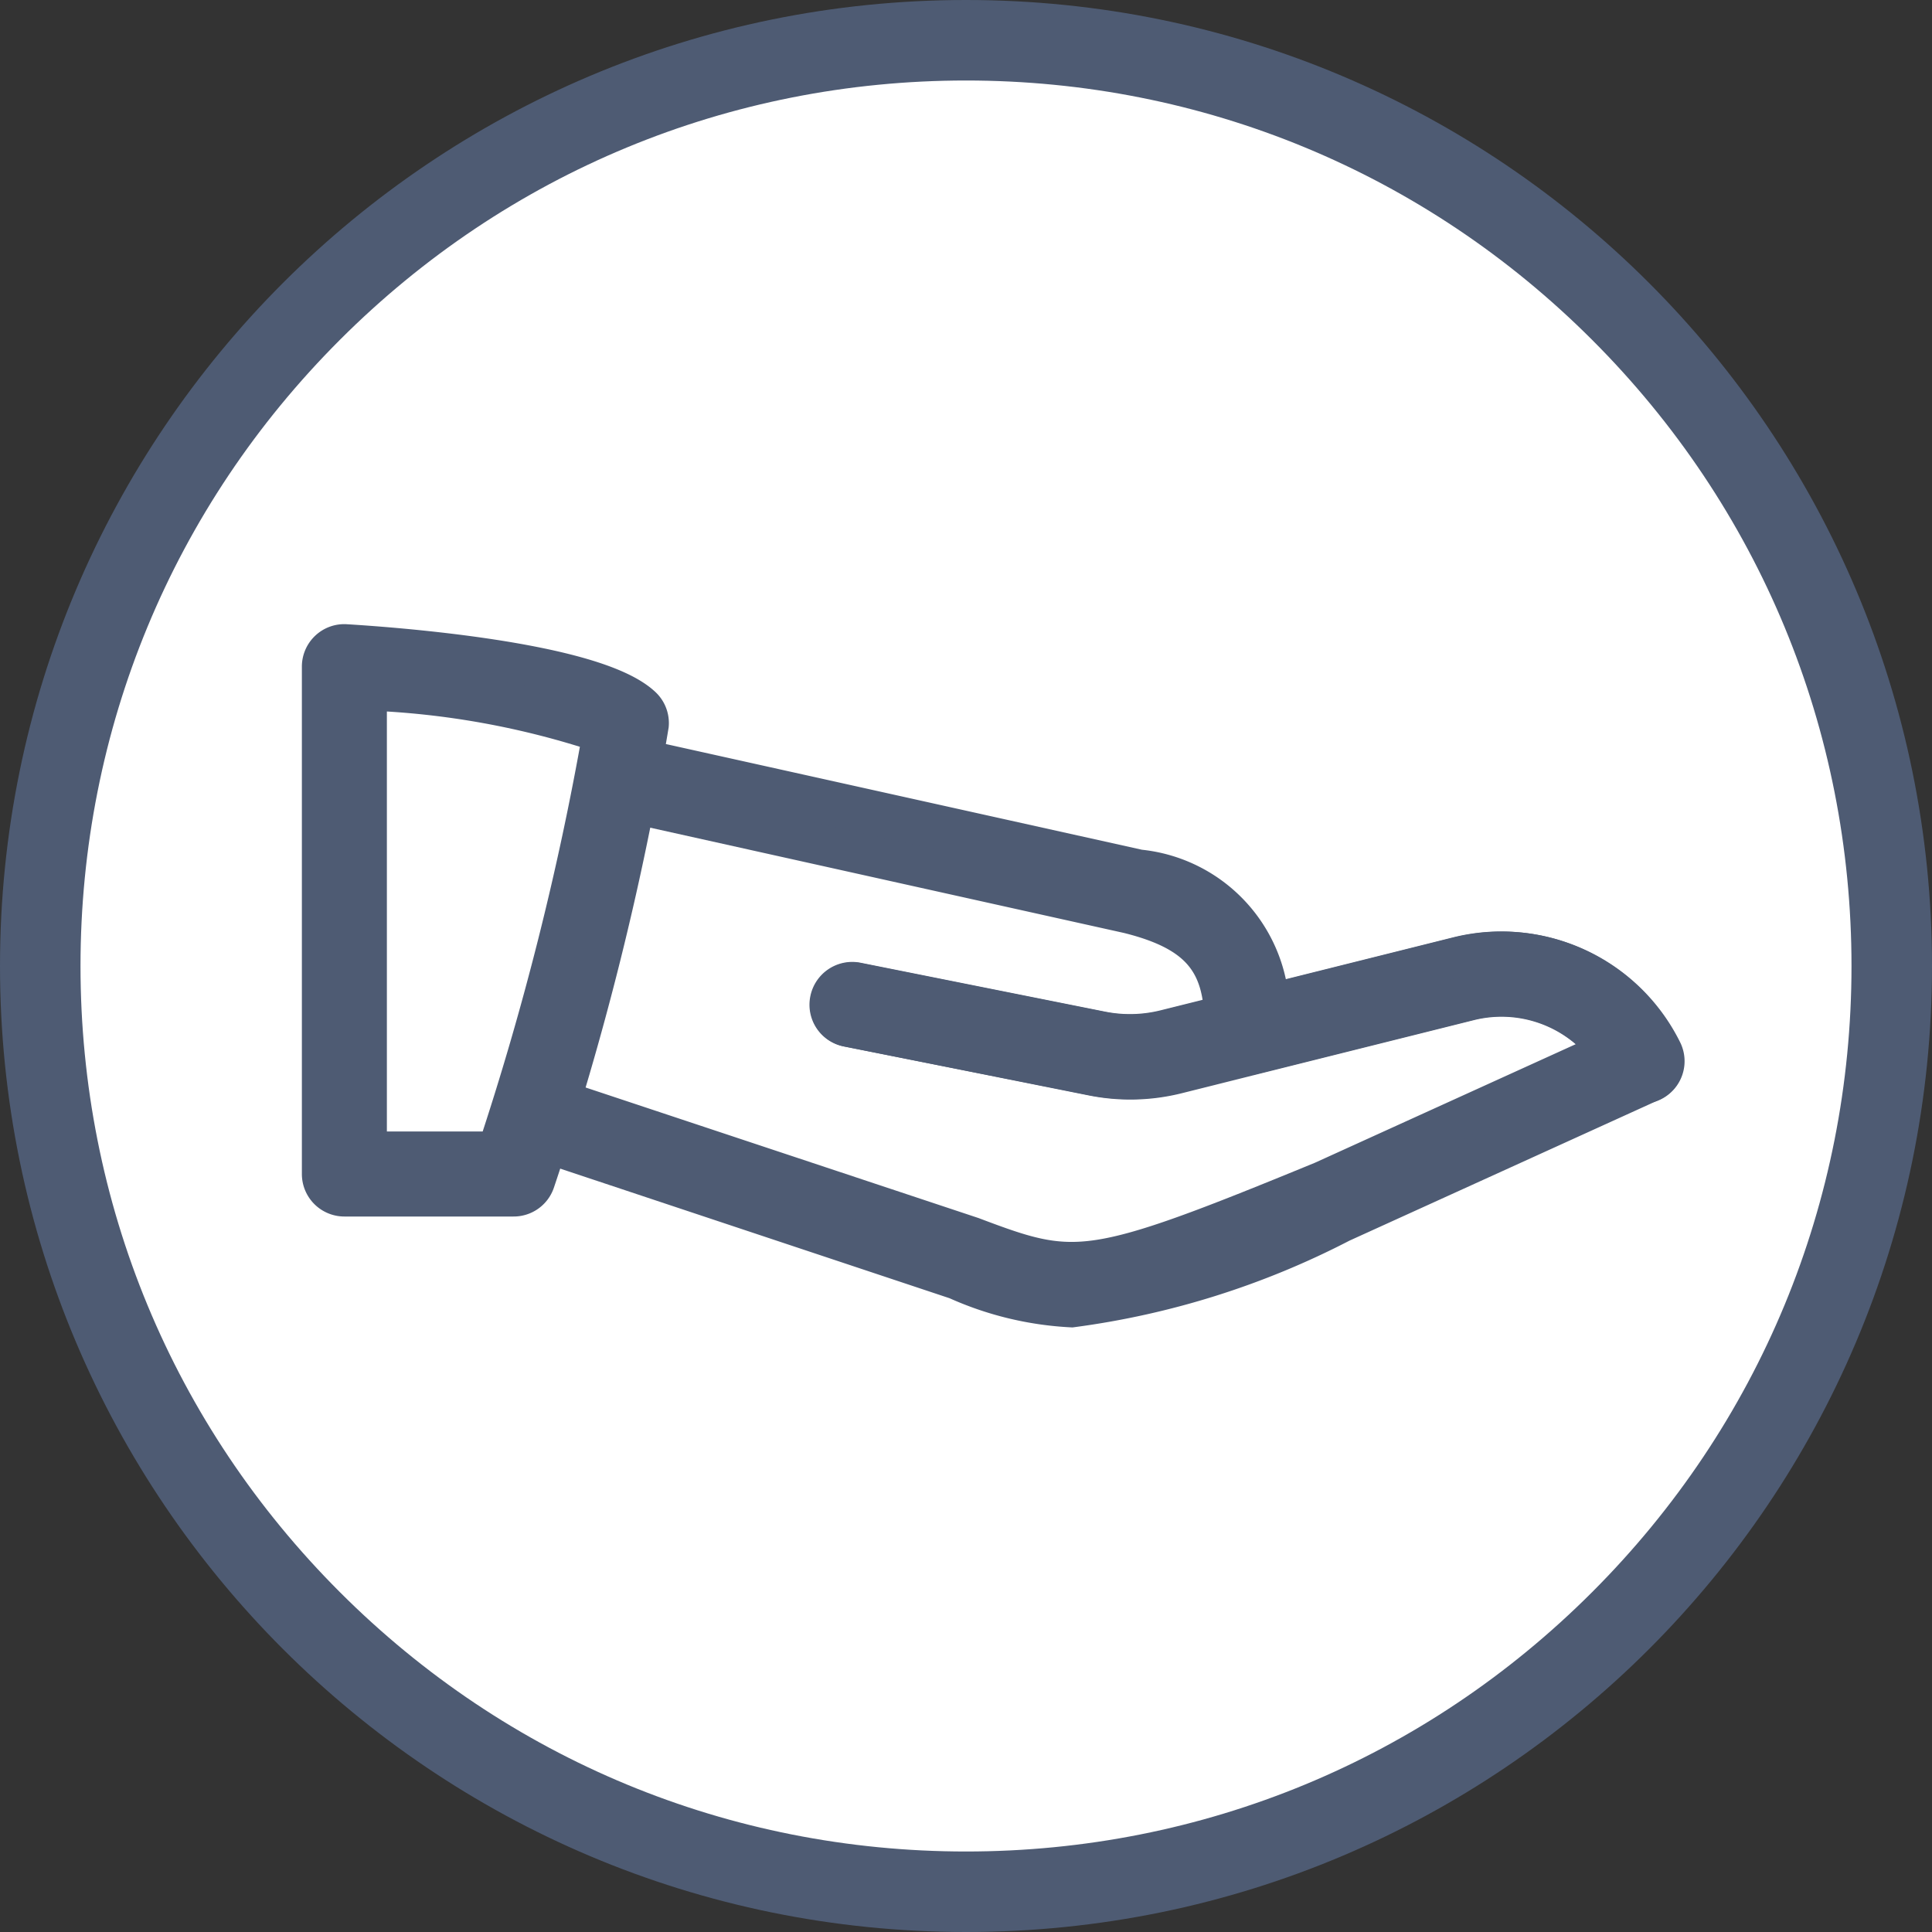 <svg xmlns="http://www.w3.org/2000/svg" width="24" height="24" viewBox="0 0 24 24">
  <rect x="0" y="0" width="24" height="24" fill="#333333" stroke="none"/>
  <g id="icon_service" transform="translate(-554 -401)">
    <g id="パス_744" data-name="パス 744" transform="translate(554 401)" fill="#fff">
      <path d="M 12 23.5 C 8.928 23.5 6.04 22.304 3.868 20.132 C 1.696 17.96 0.5 15.072 0.5 12 C 0.5 8.928 1.696 6.04 3.868 3.868 C 6.04 1.696 8.928 0.5 12 0.5 C 15.072 0.5 17.96 1.696 20.132 3.868 C 22.304 6.04 23.5 8.928 23.5 12 C 23.5 15.072 22.304 17.96 20.132 20.132 C 17.96 22.304 15.072 23.5 12 23.5 Z" stroke="none"/>
      <path d="M 12 1 C 9.062 1 6.299 2.144 4.222 4.222 C 2.144 6.299 1 9.062 1 12 C 1 14.938 2.144 17.701 4.222 19.778 C 6.299 21.856 9.062 23 12 23 C 14.938 23 17.701 21.856 19.778 19.778 C 21.856 17.701 23 14.938 23 12 C 23 9.062 21.856 6.299 19.778 4.222 C 17.701 2.144 14.938 1 12 1 M 12 0 C 18.627 0 24 5.373 24 12 C 24 18.627 18.627 24 12 24 C 5.373 24 0 18.627 0 12 C 0 5.373 5.373 0 12 0 Z" stroke="none" fill="#4e5b73"/>
    </g>
    <g id="Hand" transform="translate(561.337 402.48)">
      <g id="グループ_2423" data-name="グループ 2423" transform="translate(-3.337 6.52)">
        <g id="グループ_2419" data-name="グループ 2419">
          <path id="パス_713" data-name="パス 713" d="M2.379,14.537H.278A.278.278,0,0,1,0,14.259V7.954a.278.278,0,0,1,.087-.2.275.275,0,0,1,.207-.075c.51.031,3.08.209,3.678.776a.278.278,0,0,1,.086.226,36.641,36.641,0,0,1-1.414,5.667A.277.277,0,0,1,2.379,14.537ZM.556,13.981H2.177a36.666,36.666,0,0,0,1.311-5.2A10.426,10.426,0,0,0,.556,8.251Z" transform="translate(0 -7.675)" fill="#4e5b73" stroke="#4e5b73" stroke-width="0.5"/>
        </g>
        <g id="グループ_2420" data-name="グループ 2420" transform="translate(2.452 3.824)">
          <path id="パス_714" data-name="パス 714" d="M11.274,18.972a3.95,3.95,0,0,1-1.426-.345L4.6,16.88a.278.278,0,1,1,.176-.527L10.034,18.1c1.291.488,1.458.5,4.362-.694l3.559-1.618a1.662,1.662,0,0,0-1.753-.628l-2.684.671a.278.278,0,0,1-.134-.539l2.684-.671A2.22,2.22,0,0,1,18.6,15.792a.278.278,0,0,1-.134.377L14.615,17.92A10.145,10.145,0,0,1,11.274,18.972Z" transform="translate(-4.413 -14.557)" fill="#4e5b73" stroke="#4e5b73" stroke-width="0.5"/>
        </g>
        <g id="グループ_2421" data-name="グループ 2421" transform="translate(3.503 1.402)">
          <path id="パス_715" data-name="パス 715" d="M12.835,14.2a2.364,2.364,0,0,1-.465-.046L9.33,13.55a.278.278,0,0,1-.218-.327A.281.281,0,0,1,9.439,13l3.04.608a1.826,1.826,0,0,0,.8-.019l.73-.182c-.029-.711-.36-1.059-1.189-1.265l-6.3-1.4a.278.278,0,0,1,.121-.543l6.306,1.4a1.8,1.8,0,0,1,1.619,1.912v.111a.278.278,0,0,1-.211.27l-.942.236A2.364,2.364,0,0,1,12.835,14.2Z" transform="translate(-6.304 -10.198)" fill="#4e5b73" stroke="#4e5b73" stroke-width="0.5"/>
        </g>
        <g id="グループ_2422" data-name="グループ 2422" transform="translate(6.306 3.823)">
          <path id="パス_716" data-name="パス 716" d="M21.434,16.193a.279.279,0,0,1-.248-.153,1.666,1.666,0,0,0-1.9-.876l-2.683.671h0l-.942.236a2.38,2.38,0,0,1-1.044.025l-3.04-.609a.278.278,0,0,1-.218-.327.281.281,0,0,1,.327-.218l3.04.608a1.826,1.826,0,0,0,.8-.019l.755-.189a.3.3,0,0,1,.426-.106l2.445-.612a2.22,2.22,0,0,1,2.536,1.167.278.278,0,0,1-.124.373A.272.272,0,0,1,21.434,16.193Z" transform="translate(-11.347 -14.556)" fill="#4e5b73" stroke="#4e5b73" stroke-width="0.5"/>
        </g>
      </g>
    </g>
  </g>
</svg>
